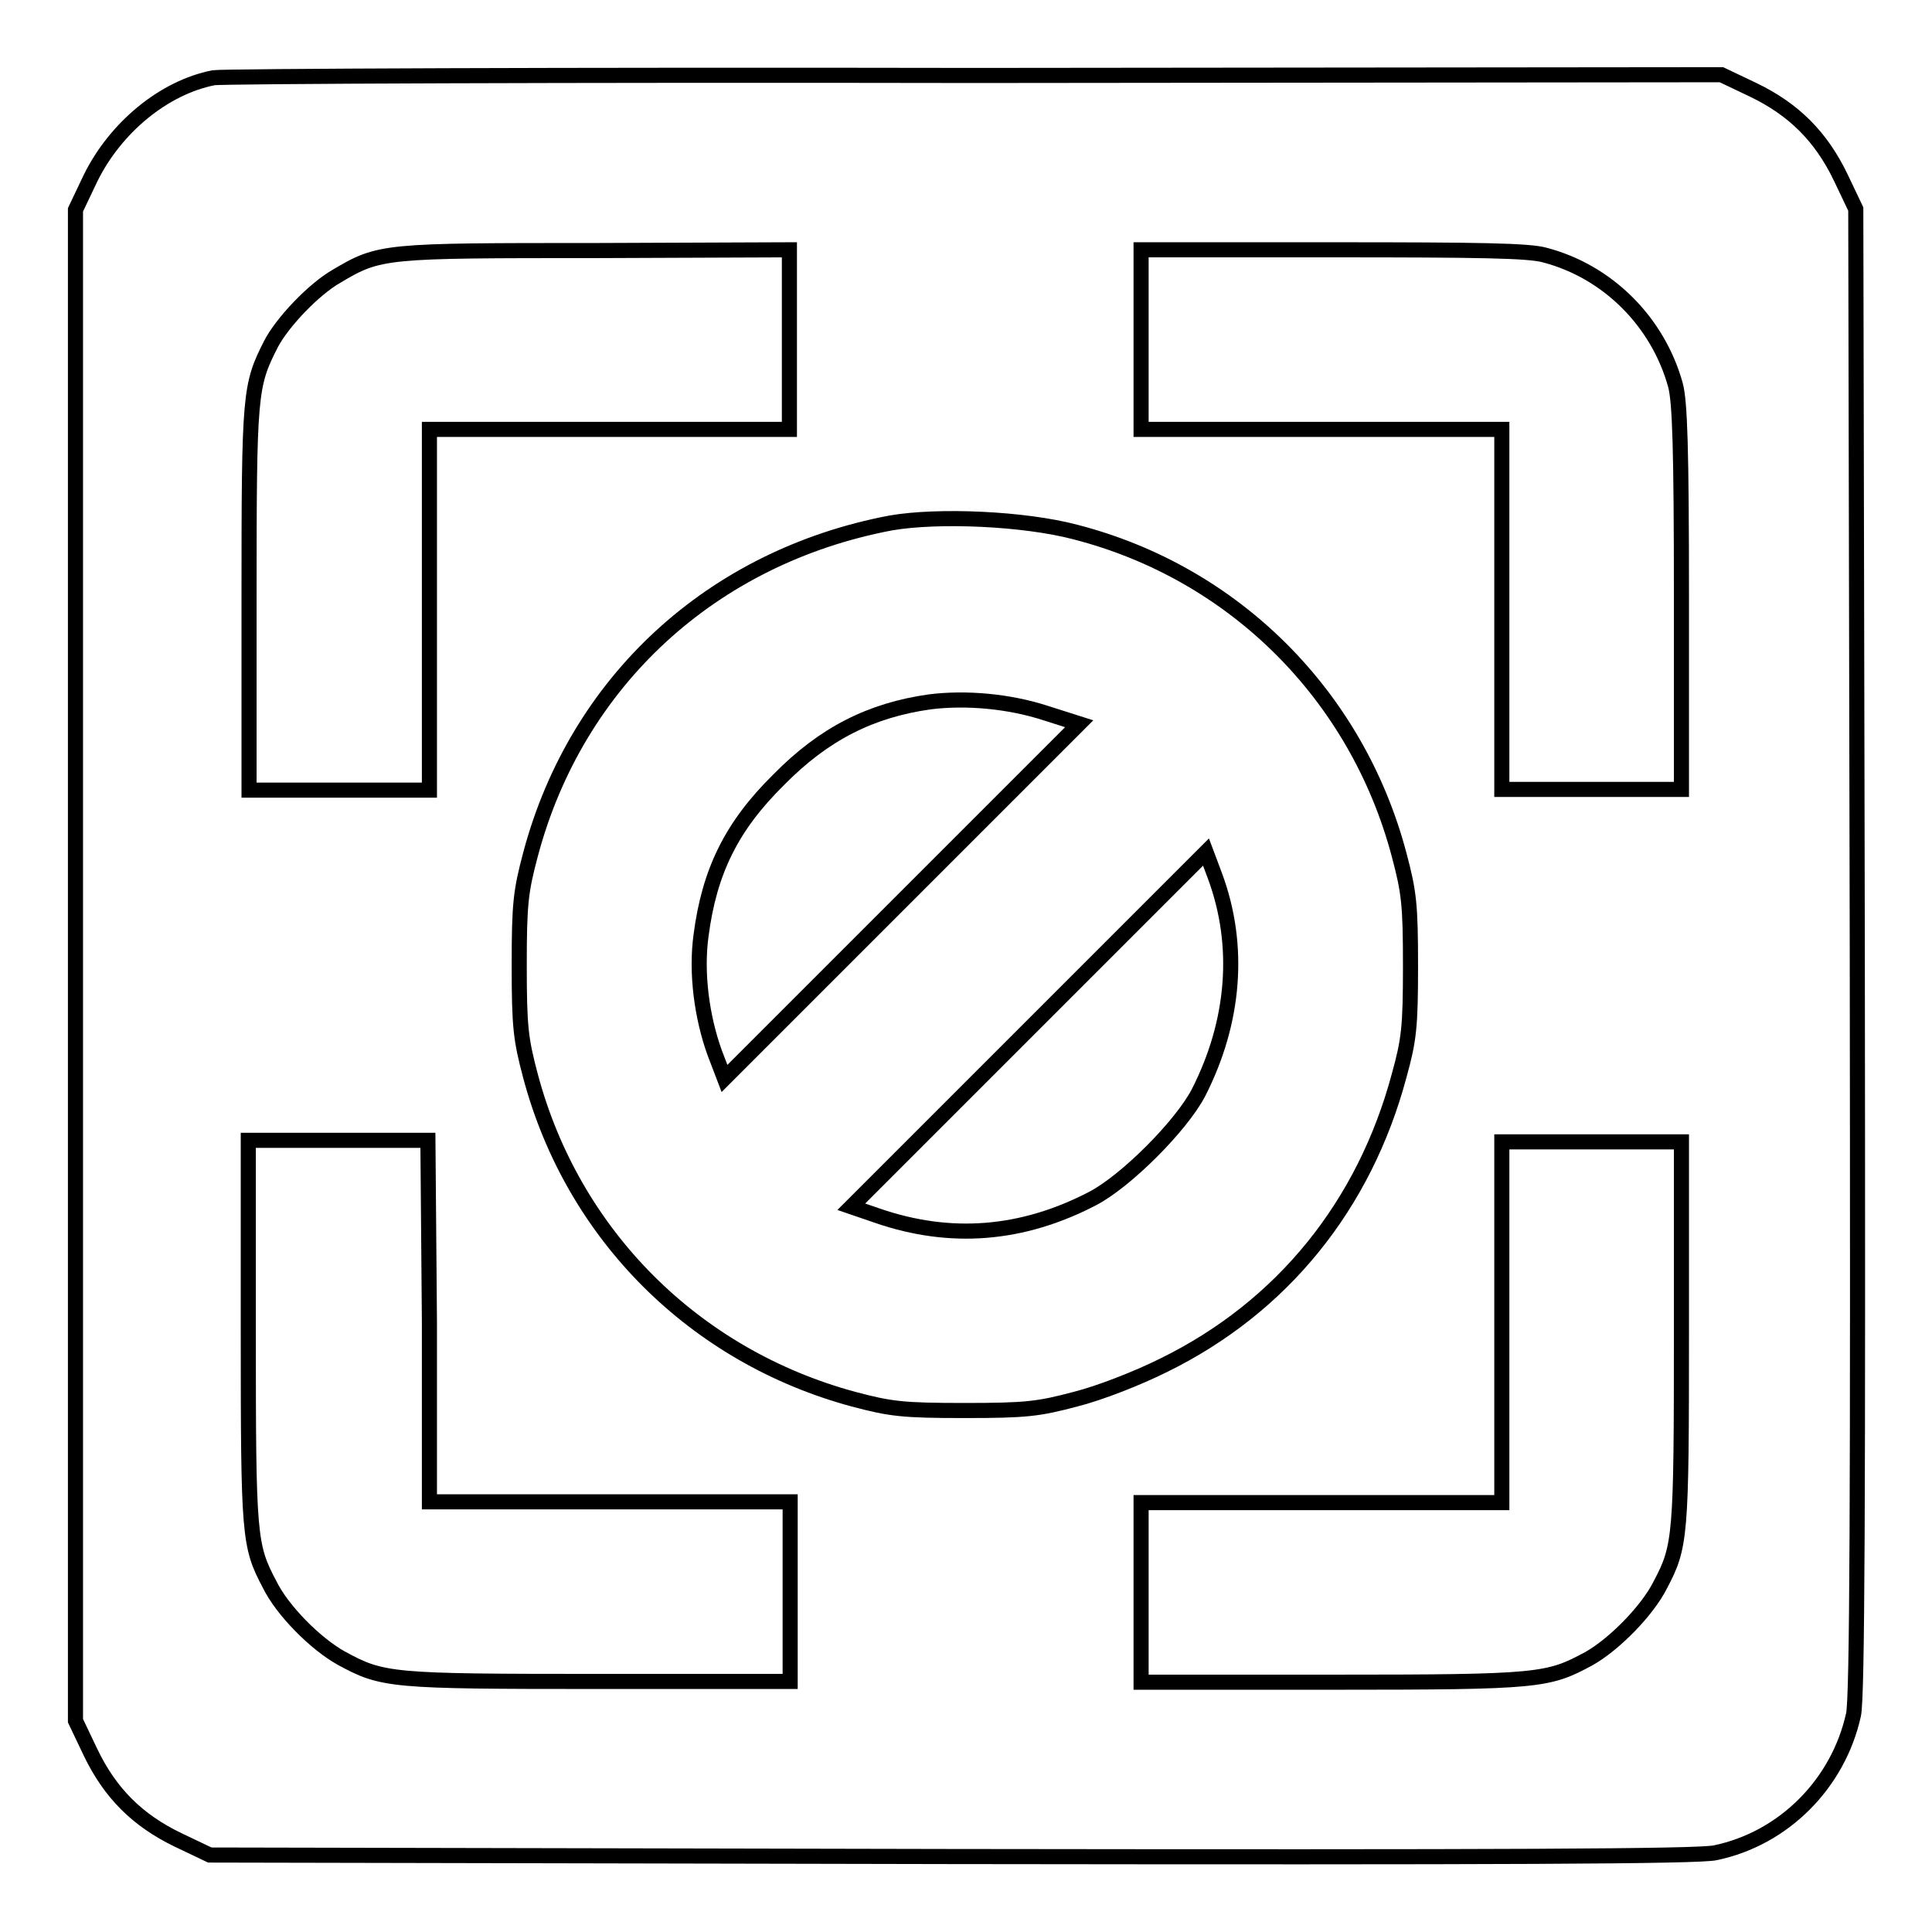 <?xml version="1.0" encoding="utf-8"?>
<!-- Svg Vector Icons : http://www.onlinewebfonts.com/icon -->
<!DOCTYPE svg PUBLIC "-//W3C//DTD SVG 1.1//EN" "http://www.w3.org/Graphics/SVG/1.1/DTD/svg11.dtd">
<svg version="1.1" xmlns="http://www.w3.org/2000/svg" xmlns:xlink="http://www.w3.org/1999/xlink" x="0px" y="0px" viewBox="0 0 256 256" enable-background="new 0 0 256 256" xml:space="preserve">
<g><g><g><path stroke-width="2" fill-opacity="0" stroke="#000000"  d="M28.3,10.3c-6.6,1.3-13,6.6-16.3,13.3l-2,4.2v100.1v100.1l2,4.2c2.6,5.4,6.2,9,11.6,11.6l4.2,2L126,246c73.8,0.1,99,0,101.3-0.5c9.1-1.9,16.3-9.2,18.3-18.3c0.5-2.3,0.6-27.5,0.5-101.3l-0.2-98.2l-2-4.2c-2.6-5.4-6.2-9-11.6-11.6l-4.2-2L129.3,10C75,9.9,29.5,10.1,28.3,10.3z M104.6,45v11.9H80.7H56.9v23.9v23.9H45H33V79.2c0-27.1,0.1-28.1,2.9-33.6c1.5-2.9,5.7-7.3,8.7-9c5.7-3.4,6.3-3.4,34.4-3.4l25.6-0.1V45z M204.7,33.8c8.4,2.2,15,8.9,17.3,17.2c0.6,2.2,0.8,8.5,0.8,28.2v25.4h-11.9h-11.9V80.8V56.9h-23.9h-23.9V45V33.1h25.4C196,33.1,202.6,33.2,204.7,33.8z M142.5,70.5c21,5.4,37.3,21.6,42.9,42.8c1.3,4.9,1.5,6.5,1.5,14.7c0,8.1-0.2,9.8-1.5,14.5c-4.6,17.2-15.5,30.7-31.2,38.4c-3.4,1.7-8.5,3.7-11.7,4.5c-4.9,1.3-6.5,1.5-14.7,1.5c-8.2,0-9.8-0.2-14.7-1.5c-21.1-5.7-37.2-21.8-42.8-42.8c-1.3-4.9-1.5-6.5-1.5-14.7c0-8.2,0.2-9.8,1.5-14.7c6.1-22.9,24-39.4,47.7-43.9C124.3,68.2,135.7,68.7,142.5,70.5z M56.9,175.1v23.9h23.9h23.9v11.9v11.9H79.2c-27.5,0-28.5-0.1-34-3.1c-3.4-1.9-7.8-6.3-9.5-9.8c-2.7-5.1-2.8-6.4-2.8-33.4v-25.4h11.9h11.9L56.9,175.1L56.9,175.1z M222.8,176.6c0,27-0.1,28.3-2.8,33.4c-1.7,3.4-6.1,7.9-9.5,9.8c-5.4,2.9-6.4,3.1-33.9,3.1h-25.4v-11.9v-11.9h23.9h23.9v-23.9v-23.9h11.9h11.9L222.8,176.6L222.8,176.6z"/><path stroke-width="2" fill-opacity="0" stroke="#000000"  d="M123.2,93c-7.8,1.1-14,4.2-20,10.3c-6.3,6.2-9.2,12.2-10.3,20.6c-0.7,5,0.1,10.9,1.8,15.6l1.3,3.4l23.5-23.5L143,95.9l-4.4-1.4C133.7,92.9,128,92.4,123.2,93z"/><path stroke-width="2" fill-opacity="0" stroke="#000000"  d="M136.3,136.4l-23.5,23.5l3.5,1.2c9.6,3.3,19.1,2.6,28.5-2.3c4.4-2.3,11.7-9.6,14-14c4.8-9.4,5.6-19.5,2.2-28.7l-1.2-3.2L136.3,136.4z"/></g></g></g>
</svg>